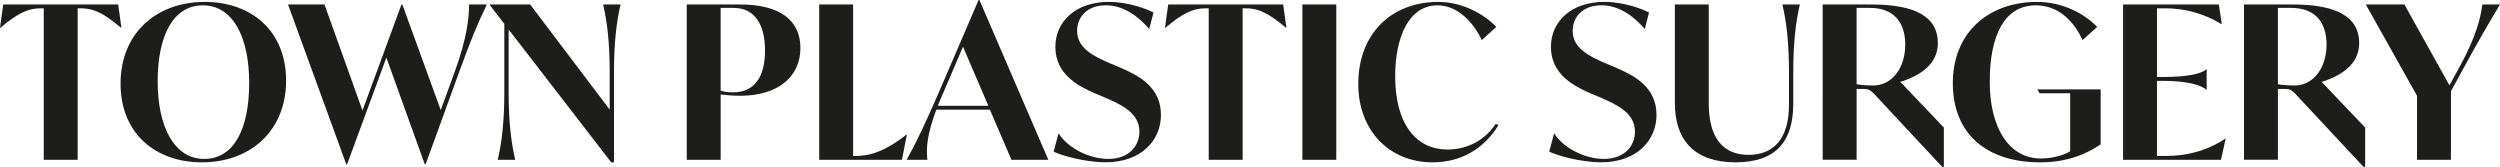 <?xml version="1.0" encoding="UTF-8"?><svg id="a" xmlns="http://www.w3.org/2000/svg" viewBox="0 0 1200.01 80.07"><defs><style>.cls-1{fill:#1d1d1b;}</style></defs><path class="cls-1" d="M58.27,13.31h-.2c-8.19-6.86-13-9.32-19.15-9.32h-1.64V76.69H21V3.99h-1.54C13.32,3.99,8.4,6.45,.21,13.31h-.21L1.54,2.15H56.73l1.54,11.16Z"/><path class="cls-1" d="M57.87,40.14C57.87,15.97,74.97,.92,98.32,.92c22.12,0,39.01,13.72,39.01,37.78s-17.1,39.22-40.45,39.22c-22.12,0-39.01-13.72-39.01-37.78Zm61.74-.31c0-22.32-7.99-37.27-22.22-37.27s-21.71,14.54-21.71,36.45,7.99,37.27,22.32,37.27,21.61-14.44,21.61-36.45Z"/><path class="cls-1" d="M233.68,2.15c-5.02,10.44-7.99,17.92-13.41,32.77l-15.97,43.93h-.41l-18.43-51.2-18.84,51.2h-.41L138.25,2.15h17.51l18.23,50.89L192.72,2.15h.41l18.43,50.69,6.76-18.53c5.84-16.08,6.76-25.39,6.86-32.15h8.5Z"/><path class="cls-1" d="M297.89,2.15c-1.95,8.19-3.17,18.23-3.17,32.56v43.21h-1.33L244.14,14.13v30c0,14.34,1.23,24.37,3.17,32.56h-8.4c1.95-8.19,3.17-18.23,3.17-32.56V11.46l-6.96-9.01v-.31h19.35l38.19,50.48v-17.92c0-14.33-1.23-24.37-3.17-32.56h8.4Z"/><path class="cls-1" d="M384.21,23.03c0,13.93-10.96,22.94-28.87,22.94-3.17,0-7.07-.31-9.42-.61v31.33h-16.28V2.15h25.7c19.25,0,28.87,7.78,28.87,20.89h0Zm-17,1.22c0-11.78-4.4-20.48-15.26-20.48h-6.04V43.51c1.54,.51,3.48,.82,5.94,.82,10.44,0,15.36-7.58,15.36-20.07h0Z"/><path class="cls-1" d="M435.3,64.61l-2.35,12.08h-39.73V2.15h16.28V74.85h1.43c6.14,0,13.52-1.84,24.16-10.24h.21Z"/><path class="cls-1" d="M449.44,52.63c-4.4,11.78-4.92,18.12-4.3,24.06h-9.93c5.63-10.24,9.01-17.71,15.67-32.87L469.72,0h.41l33.07,76.69h-17.71l-10.34-24.06h-25.71Zm.72-1.84h24.27l-12.19-28.36-9.52,22.22c-.92,2.15-1.84,4.2-2.56,6.14Z"/><path class="cls-1" d="M505.75,72.8l2.36-8.81c4.61,7.27,14.95,12.29,23.86,12.29,9.63,0,14.95-5.94,14.95-13.11,0-9.22-9.22-13.11-16.38-16.28l-5.12-2.15c-7.17-3.17-18.84-8.7-18.84-22.22,0-12.39,10.03-21.61,25.6-21.61,9.42,0,18.33,3.38,21.5,5.12l-2.05,7.88c-4.5-5.22-11.67-11.37-20.79-11.37s-13.82,5.73-13.82,12.29c0,8.4,8.09,12.19,15.56,15.46l5.12,2.15c8.29,3.58,19.56,9.01,19.56,22.73,0,12.08-9.32,22.73-26.62,22.73-9.93,0-21.81-3.48-24.88-5.12v.02Z"/><path class="cls-1" d="M617.47,13.31h-.21c-8.19-6.86-13-9.32-19.15-9.32h-1.64V76.69h-16.28V3.99h-1.54c-6.14,0-11.06,2.46-19.25,9.32h-.2l1.54-11.16h55.19l1.54,11.16h0Z"/><path class="cls-1" d="M625.15,2.15h16.28V76.69h-16.28V2.15Z"/><path class="cls-1" d="M651.98,40.24c0-24.27,16.18-39.32,38.29-39.32,12.08,0,22.22,6.04,27.95,11.98l-6.96,6.35c-4.1-8.7-11.67-16.69-21.3-16.69-13.72,0-20.27,15.36-20.27,33.99,0,23.55,10.44,35.22,25.09,35.22,7.37,0,16.79-2.76,23.24-12.39l1.23,.72c-6.66,10.96-17.61,17.82-31.54,17.82-20.99,0-35.74-15.36-35.74-37.68h.01Z"/><path class="cls-1" d="M743.62,72.8l2.36-8.81c4.61,7.27,14.95,12.29,23.86,12.29,9.63,0,14.95-5.94,14.95-13.11,0-9.22-9.22-13.11-16.38-16.28l-5.12-2.15c-7.17-3.17-18.84-8.7-18.84-22.22,0-12.39,10.03-21.61,25.6-21.61,9.42,0,18.33,3.38,21.5,5.12l-2.05,7.88c-4.5-5.22-11.67-11.37-20.79-11.37s-13.82,5.73-13.82,12.29c0,8.4,8.09,12.19,15.56,15.46l5.12,2.15c8.29,3.58,19.56,9.01,19.56,22.73,0,12.08-9.32,22.73-26.62,22.73-9.93,0-21.81-3.48-24.88-5.12v.02Z"/><path class="cls-1" d="M803.94,49.55V2.15h16.28V49.76c0,16.69,7.07,24.57,19.05,24.57s19.45-7.58,19.45-24.06v-15.56c0-14.33-1.23-24.37-3.17-32.56h8.4c-1.95,8.19-3.17,18.23-3.17,32.56v15.05c0,18.12-8.29,28.16-27.75,28.16s-29.08-10.44-29.08-28.36h-.01Z"/><path class="cls-1" d="M933.06,61.23v18.84h-.82l-33.07-35.43c-1.53-1.54-2.66-1.95-4.71-1.95h-3.28v33.99h-16.28V2.15h23.45c21.2,0,31.84,6.04,31.84,18.53,0,9.83-7.99,15.46-18.02,18.64l20.89,21.91h0Zm-18.53-39.73c0-10.75-5.43-17.71-17-17.71h-6.35V40.44c2.05,.41,5.94,.61,7.78,.61,9.63,0,15.56-8.91,15.56-19.56h0Z"/><path class="cls-1" d="M1008.32,42.9v26.42c-7.78,5.22-16.9,8.6-29.08,8.6-25.6,0-41.88-13.62-41.88-37.99S954.56,.92,977.8,.92c12.49,0,22.73,5.73,28.88,11.98l-7.06,6.35c-3.79-8.4-11.06-16.69-22.42-16.69-15.05,0-22.12,14.44-22.12,36.66s9.32,36.86,24.58,36.86c4.81,0,10.65-1.33,14.03-3.48v-27.85h-14.64l-1.13-1.84h30.4Z"/><path class="cls-1" d="M1068.33,66.55l-2.25,10.14h-47V2.15h45.97l1.43,9.42h-.21c-8.5-5.22-18.02-7.58-26.72-7.58h-4.2V36.96h2.66c11.06,0,18.53-1.33,20.99-3.69h.2v9.83h-.2c-2.46-2.46-9.93-4.3-20.99-4.3h-2.66v36.04h4.71c8.7,0,18.74-2.05,28.06-8.29h.21Z"/><path class="cls-1" d="M1135.29,61.23v18.84h-.82l-33.07-35.43c-1.53-1.54-2.66-1.95-4.71-1.95h-3.28v33.99h-16.28V2.15h23.45c21.2,0,31.84,6.04,31.84,18.53,0,9.83-7.99,15.46-18.02,18.64l20.89,21.91Zm-18.53-39.73c0-10.75-5.43-17.71-17-17.71h-6.35V40.44c2.05,.41,5.94,.61,7.78,.61,9.63,0,15.56-8.91,15.56-19.56h0Z"/><path class="cls-1" d="M1182.6,32.56l-6.14,11.26v32.87h-16.28v-30.72l-24.58-43.82h18.53l21.61,38.81,5.12-9.32c7.47-13.72,9.93-23.04,10.65-29.49h8.5c-6.14,10.24-10.24,17.3-17.41,30.41Z"/></svg>